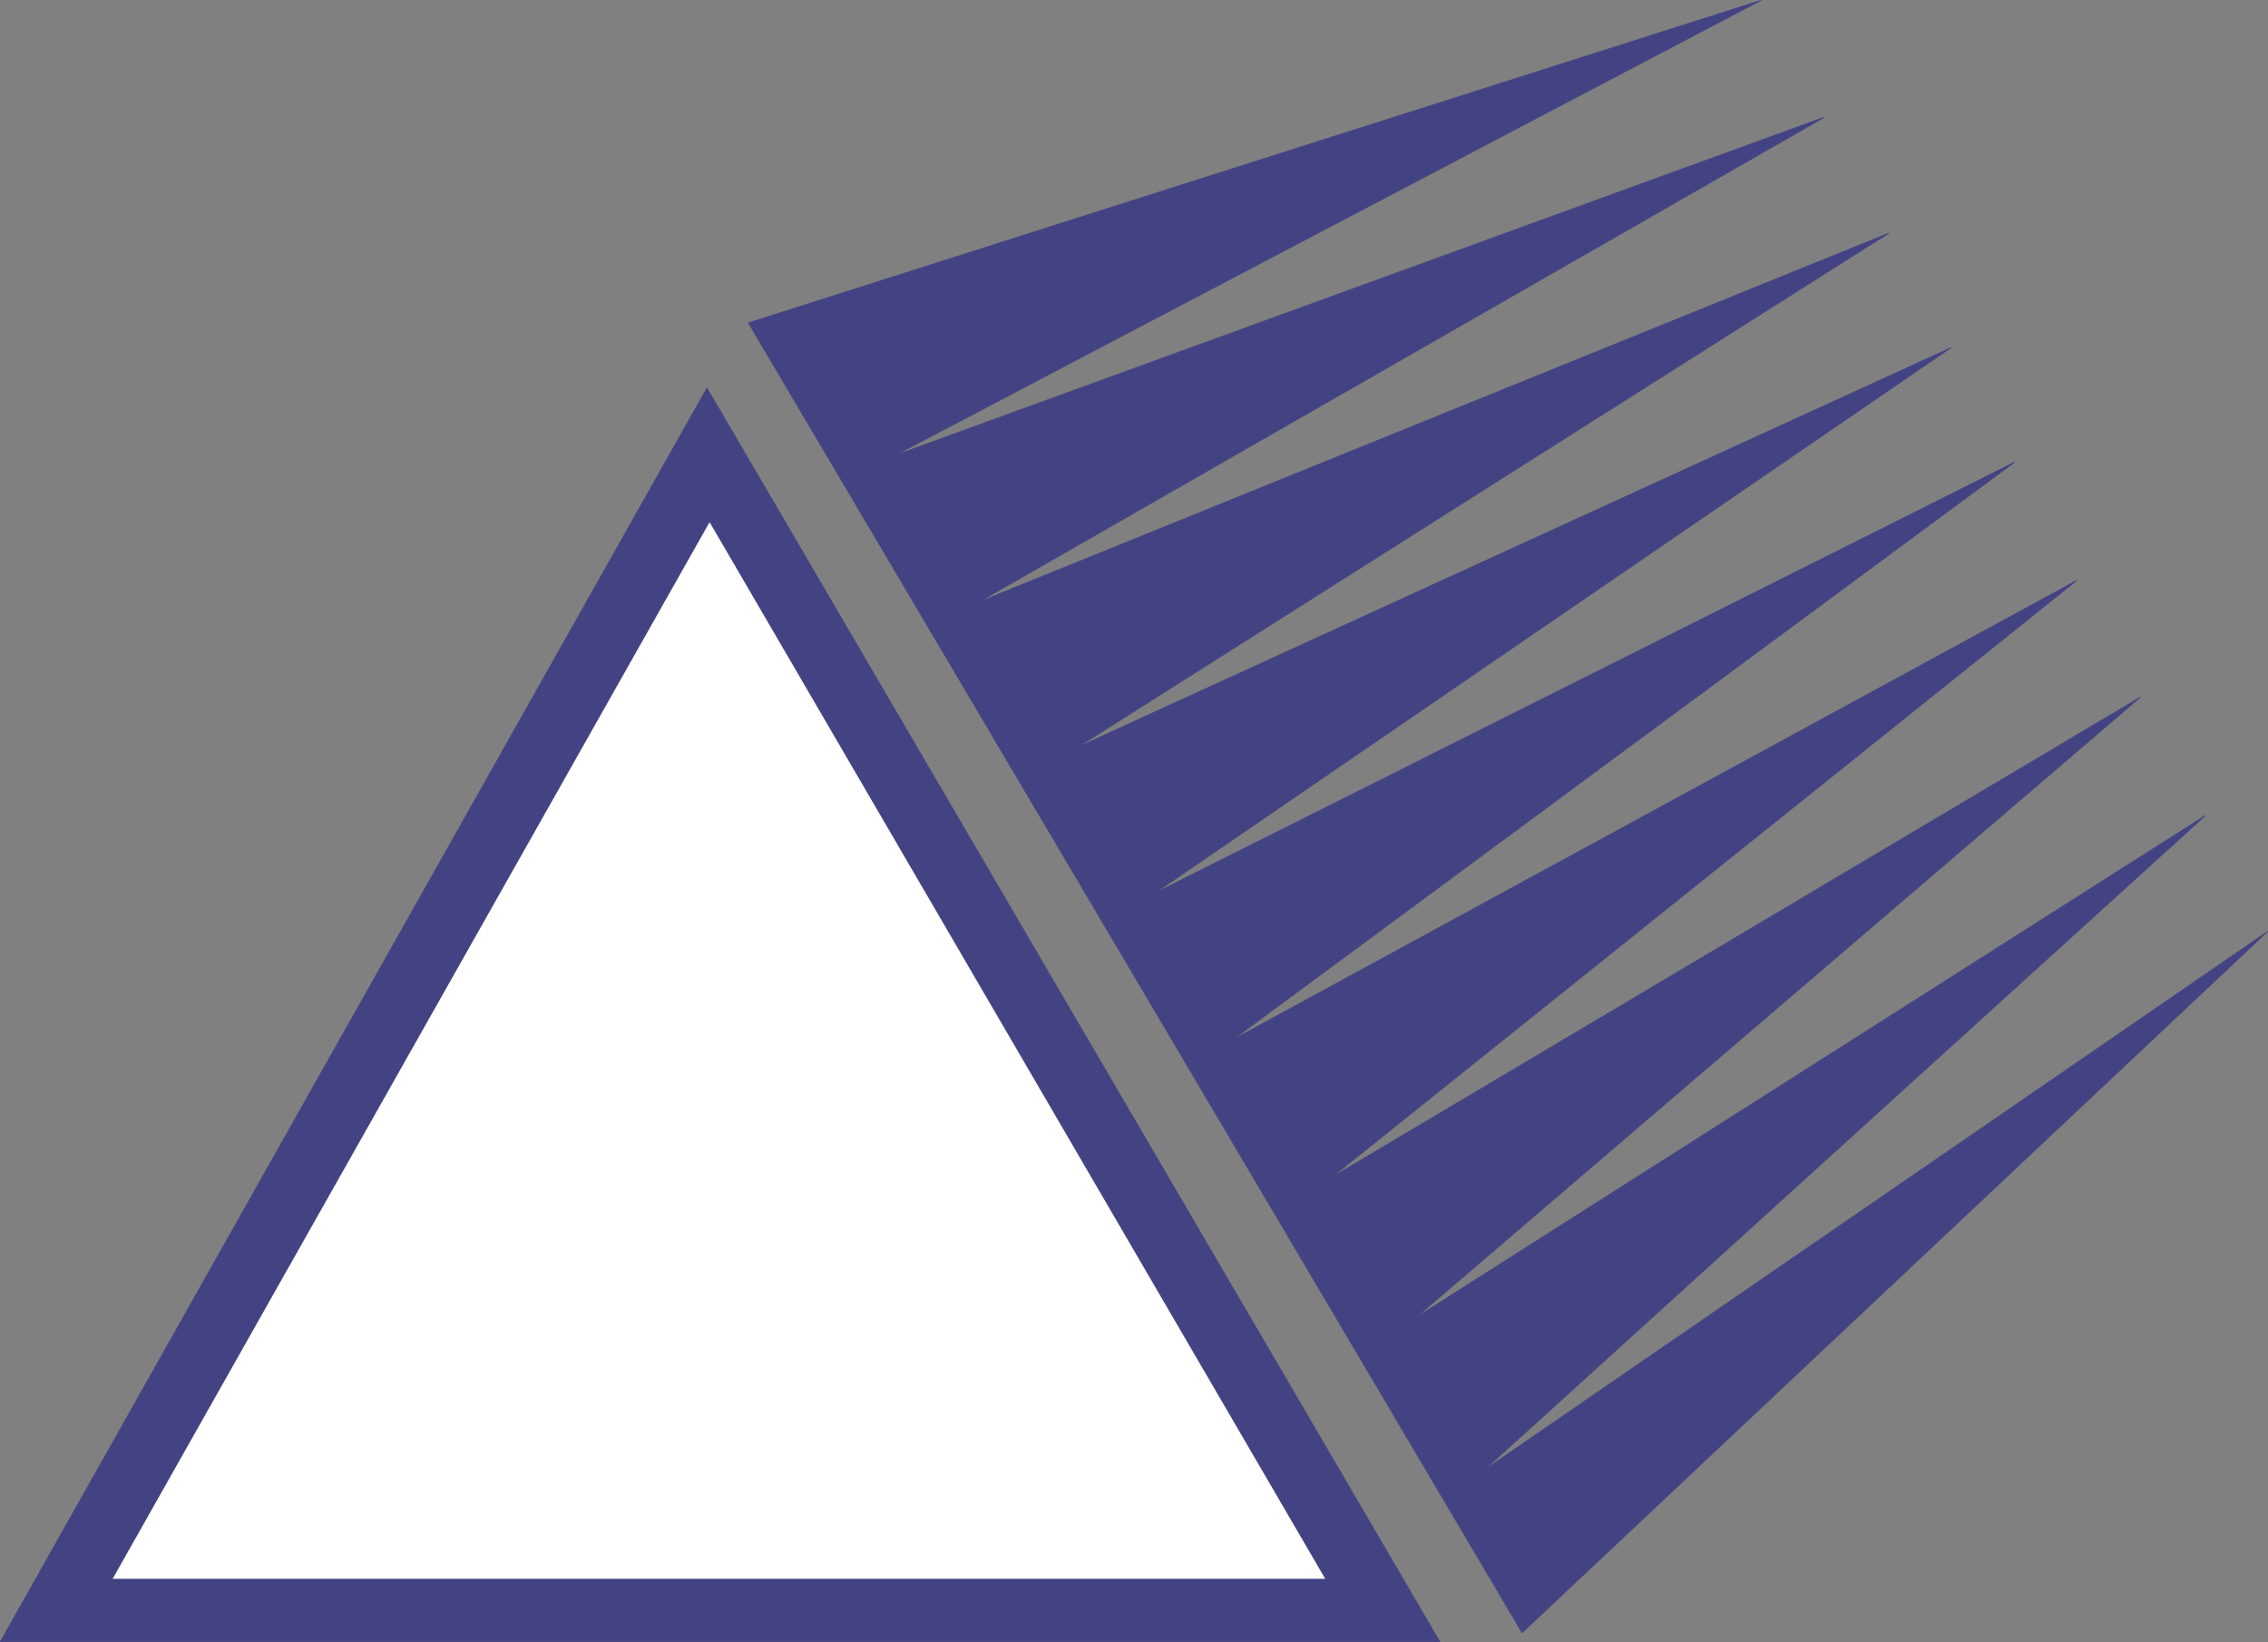 <?xml version="1.0" encoding="UTF-8" standalone="no"?>
<svg
   version="1.0"
   width="129.553mm"
   height="93.799mm"
   id="svg5"
   sodipodi:docname="Shape 217.wmf"
   xmlns:inkscape="http://www.inkscape.org/namespaces/inkscape"
   xmlns:sodipodi="http://sodipodi.sourceforge.net/DTD/sodipodi-0.dtd"
   xmlns="http://www.w3.org/2000/svg"
   xmlns:svg="http://www.w3.org/2000/svg">
  <rect width="100%" height="100%" fill="#808080" stroke="none"/>
  <sodipodi:namedview
     id="namedview5"
     pagecolor="#ffffff"
     bordercolor="#000000"
     borderopacity="0.25"
     inkscape:showpageshadow="2"
     inkscape:pageopacity="0.0"
     inkscape:pagecheckerboard="0"
     inkscape:deskcolor="#d1d1d1"
     inkscape:document-units="mm" />
  <defs
     id="defs1">
    <pattern
       id="WMFhbasepattern"
       patternUnits="userSpaceOnUse"
       width="6"
       height="6"
       x="0"
       y="0" />
  </defs>
  <path
     style="fill:#434383;fill-opacity:1;fill-rule:evenodd;stroke:none"
     d="M 152.631,83.781 0.081,354.435 H 310.837 Z"
     id="path1" />
  <path
     style="fill:none;stroke:#434383;stroke-width:0.162px;stroke-linecap:round;stroke-linejoin:round;stroke-miterlimit:4;stroke-dasharray:none;stroke-opacity:1"
     d="M 152.631,83.781 0.081,354.435 H 310.837 L 152.631,83.781 v 0"
     id="path2" />
  <path
     style="fill:#434383;fill-opacity:1;fill-rule:evenodd;stroke:none"
     d="M 161.519,69.724 380.164,0.081 193.193,98.324 393.9,25.288 211.292,129.994 407.797,50.333 232.623,161.342 421.21,75.056 249.268,192.851 434.946,99.778 266.074,224.521 448.359,125.308 287.405,254.253 462.095,150.516 305.666,284.469 476.154,176.046 320.372,317.432 489.567,201.091 328.613,352.496 161.681,69.885 v 0 z"
     id="path3" />
  <path
     style="fill:none;stroke:#434383;stroke-width:0.162px;stroke-linecap:round;stroke-linejoin:round;stroke-miterlimit:4;stroke-dasharray:none;stroke-opacity:1"
     d="M 161.519,69.724 380.164,0.081 193.193,98.324 393.9,25.288 211.292,129.994 407.797,50.333 232.623,161.342 421.21,75.056 249.268,192.851 434.946,99.778 266.074,224.521 448.359,125.308 287.405,254.253 462.095,150.516 305.666,284.469 476.154,176.046 320.372,317.432 489.567,201.091 328.613,352.496 161.681,69.885 v 0"
     id="path4" />
  <path
     style="fill:#ffffff;fill-opacity:1;fill-rule:evenodd;stroke:none"
     d="M 153.116,112.867 24.321,340.862 H 286.112 L 153.277,112.867 v 0 z"
     id="path5" />
</svg>
